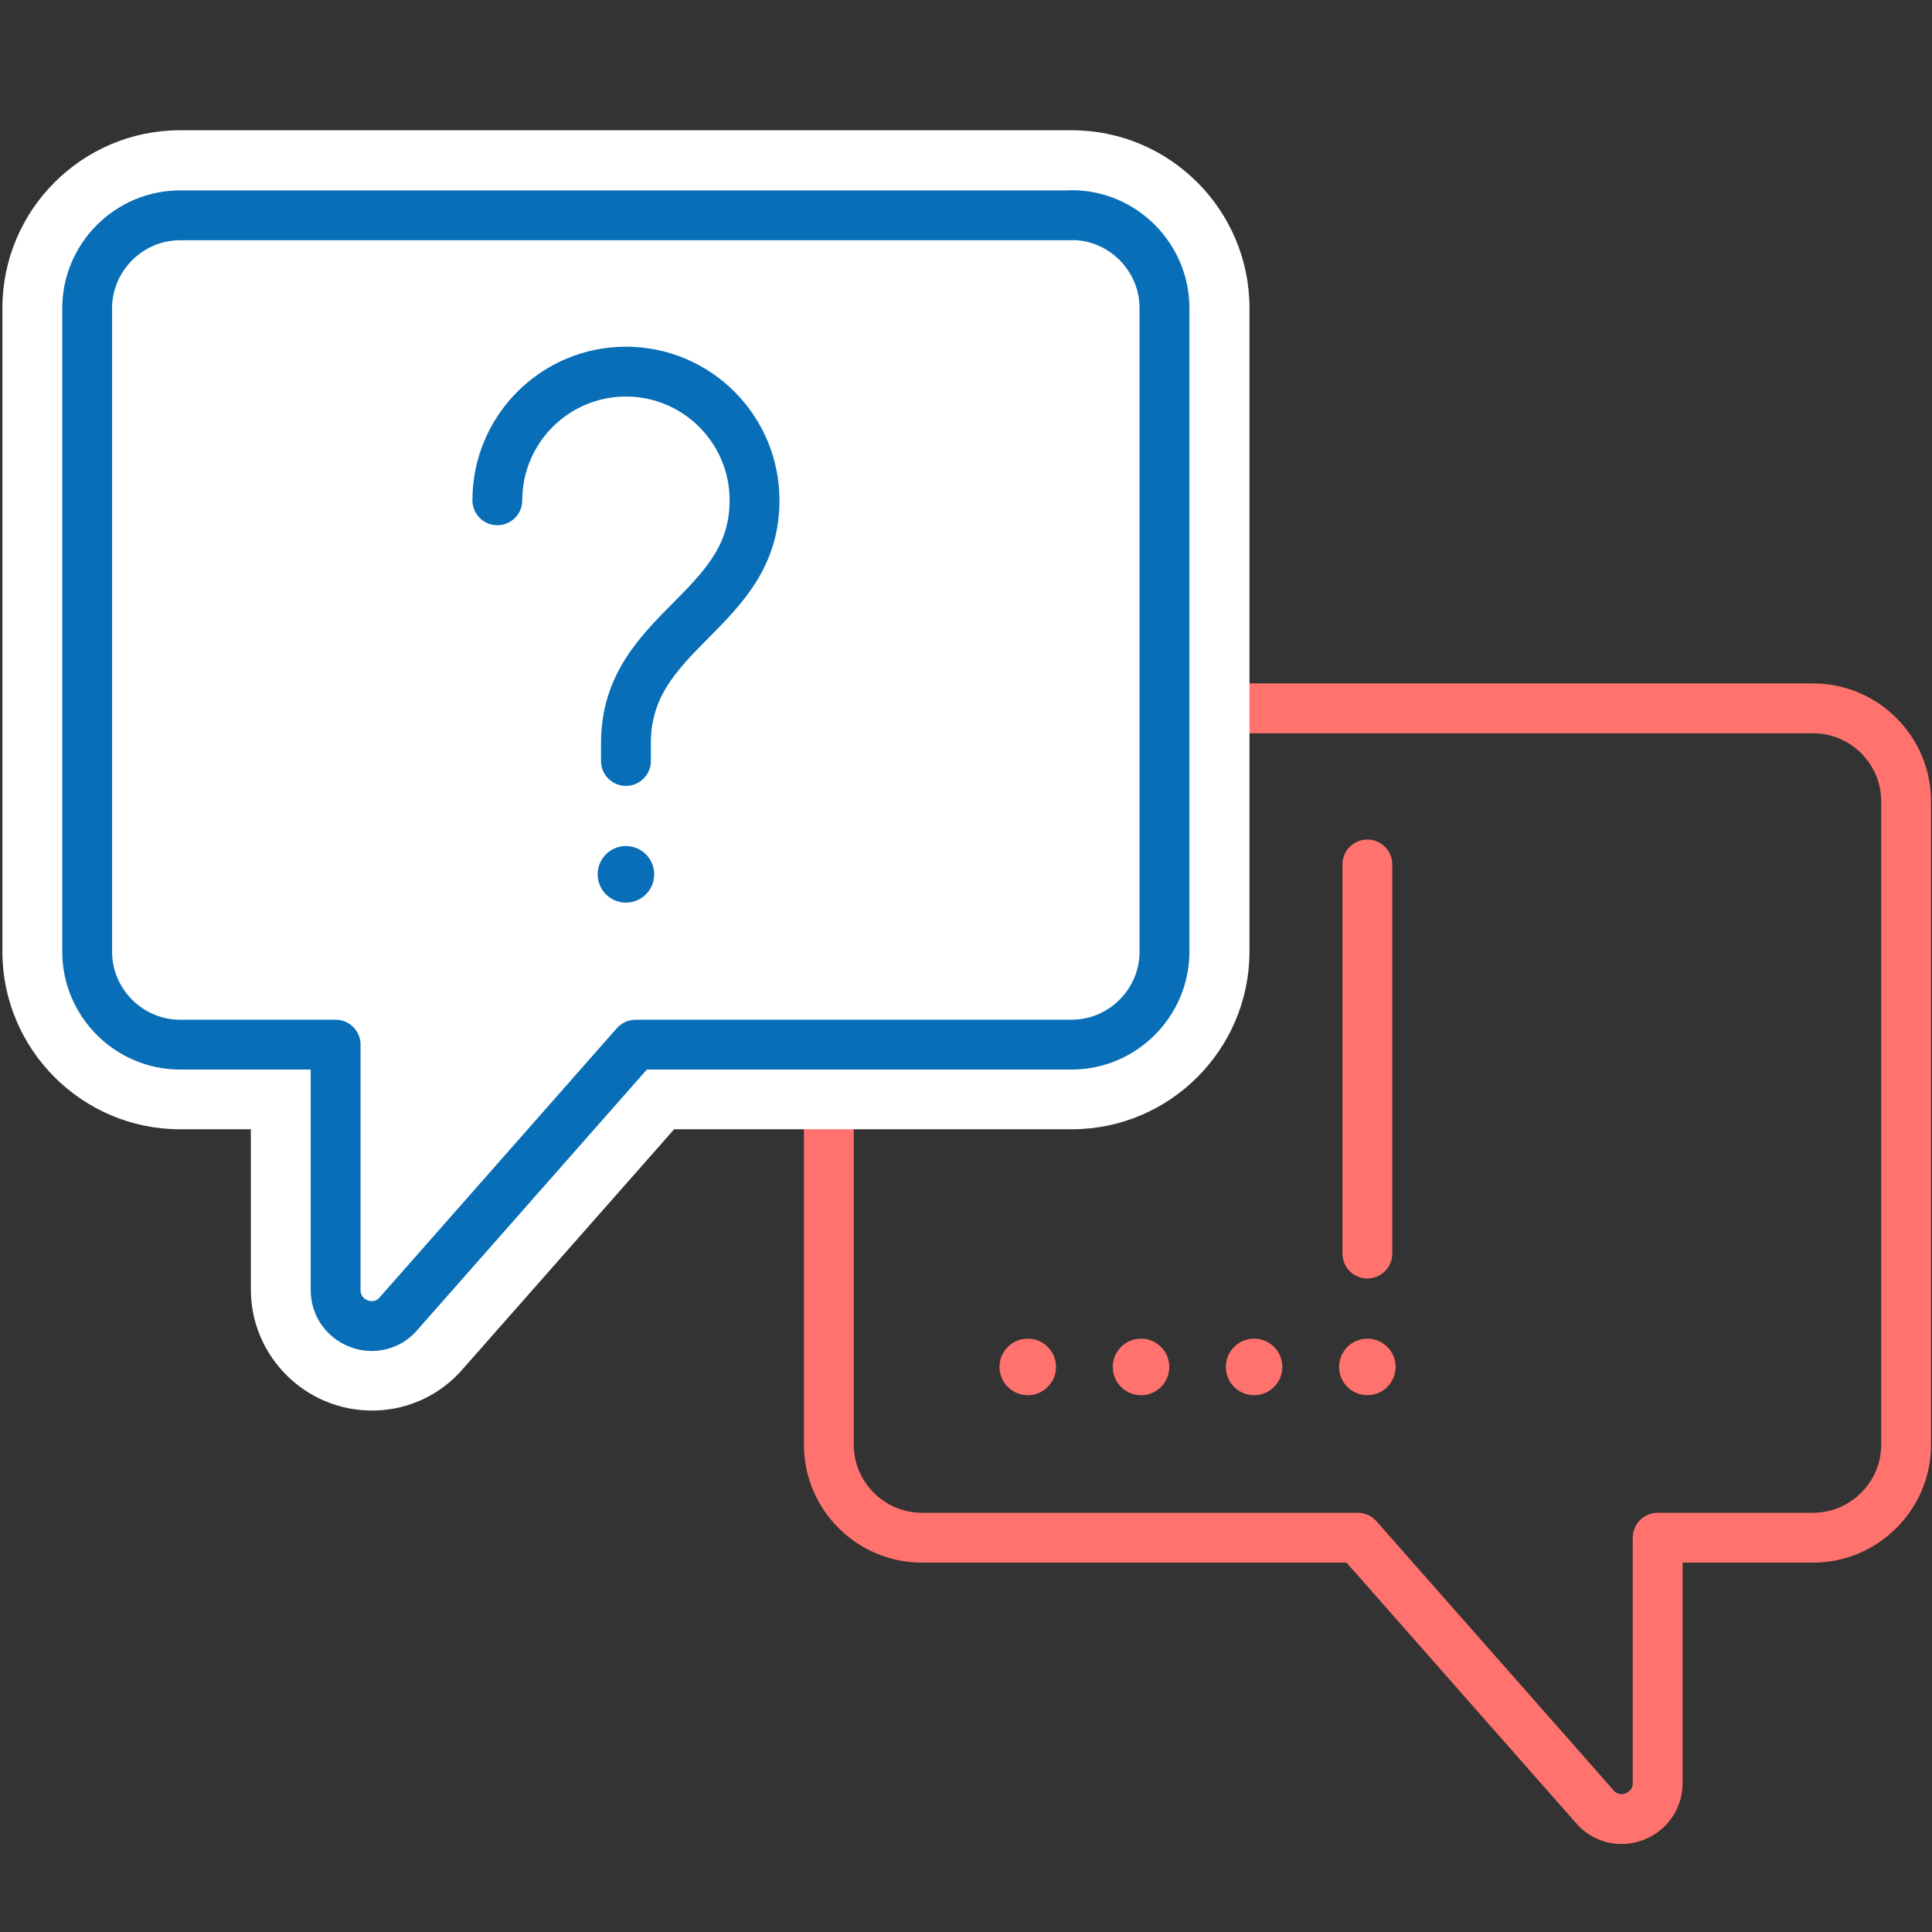 <svg width="100" height="100" viewBox="0 0 100 100" fill="none" xmlns="http://www.w3.org/2000/svg">
<rect x="0" y="0" width="100" height="100" fill="#333333" stroke="none"/>
<path d="M47.708 36.664H93.853C96.495 36.664 98.661 38.831 98.661 41.475V74.779C98.661 77.423 96.495 79.59 93.853 79.59H85.801V92.288C85.801 93.945 83.793 94.784 82.626 93.604L70.276 79.59H47.708C45.066 79.59 42.9 77.423 42.9 74.779V41.475C42.9 38.831 45.066 36.664 47.708 36.664Z" stroke="#FF726D" stroke-width="2.58" stroke-linecap="round" stroke-linejoin="round"/>
<path d="M19.255 70.82C17.009 70.82 15.183 68.993 15.183 66.758V56.262H9.32C5.453 56.262 2.312 53.118 2.312 49.249V15.945C2.312 12.076 5.453 8.933 9.32 8.933H55.465C59.332 8.933 62.473 12.076 62.473 15.945V49.249C62.473 53.118 59.332 56.262 55.465 56.262H33.895L22.203 69.526C21.341 70.4 20.321 70.82 19.255 70.82Z" fill="white"/>
<path d="M55.476 11.145C58.118 11.145 60.285 13.312 60.285 15.956V49.26C60.285 51.904 58.118 54.071 55.476 54.071H32.909L20.559 68.085C20.185 68.459 19.709 68.63 19.255 68.63C18.302 68.63 17.384 67.881 17.384 66.757V54.06H9.332C6.69 54.06 4.524 51.892 4.524 49.249V15.945C4.524 13.301 6.69 11.133 9.332 11.133H55.476M55.476 6.742H9.321C4.251 6.742 0.124 10.873 0.124 15.945V49.249C0.124 54.321 4.251 58.451 9.321 58.451H12.984V66.746C12.984 70.195 15.796 73.01 19.255 73.01C20.911 73.01 22.487 72.363 23.666 71.171C23.734 71.103 23.791 71.035 23.859 70.967L34.893 58.451H55.476C60.545 58.451 64.673 54.321 64.673 49.249V15.945C64.673 10.873 60.545 6.742 55.476 6.742Z" fill="white"/>
<path d="M55.476 11.145H9.321C6.678 11.145 4.512 13.312 4.512 15.956V49.26C4.512 51.904 6.678 54.071 9.321 54.071H17.372V66.769C17.372 68.426 19.38 69.265 20.548 68.085L32.897 54.071H55.465C58.107 54.071 60.273 51.904 60.273 49.26V15.945C60.273 13.301 58.107 11.134 55.465 11.134L55.476 11.145Z" fill="white" stroke="#086EB7" stroke-width="2.58" stroke-linecap="round" stroke-linejoin="round"/>
<path d="M32.398 39.388V38.469C32.398 35.541 34.009 33.873 35.755 32.114C37.479 30.378 39.055 28.744 39.055 25.896C39.055 22.22 36.073 19.235 32.398 19.235C28.724 19.235 25.742 22.22 25.742 25.896" stroke="#086EB7" stroke-width="2.58" stroke-linecap="round" stroke-linejoin="round"/>
<ellipse cx="32.398" cy="45.255" rx="1.463" ry="1.464" fill="#086EB7"/>
<ellipse cx="70.774" cy="70.752" rx="1.463" ry="1.464" fill="#FF726D"/>
<ellipse cx="53.197" cy="70.752" rx="1.463" ry="1.464" fill="#FF726D"/>
<ellipse cx="59.06" cy="70.752" rx="1.463" ry="1.464" fill="#FF726D"/>
<ellipse cx="64.912" cy="70.752" rx="1.463" ry="1.464" fill="#FF726D"/>
<path d="M70.774 64.885V44.744" stroke="#FF726D" stroke-width="2.58" stroke-linecap="round" stroke-linejoin="round"/>
</svg>
